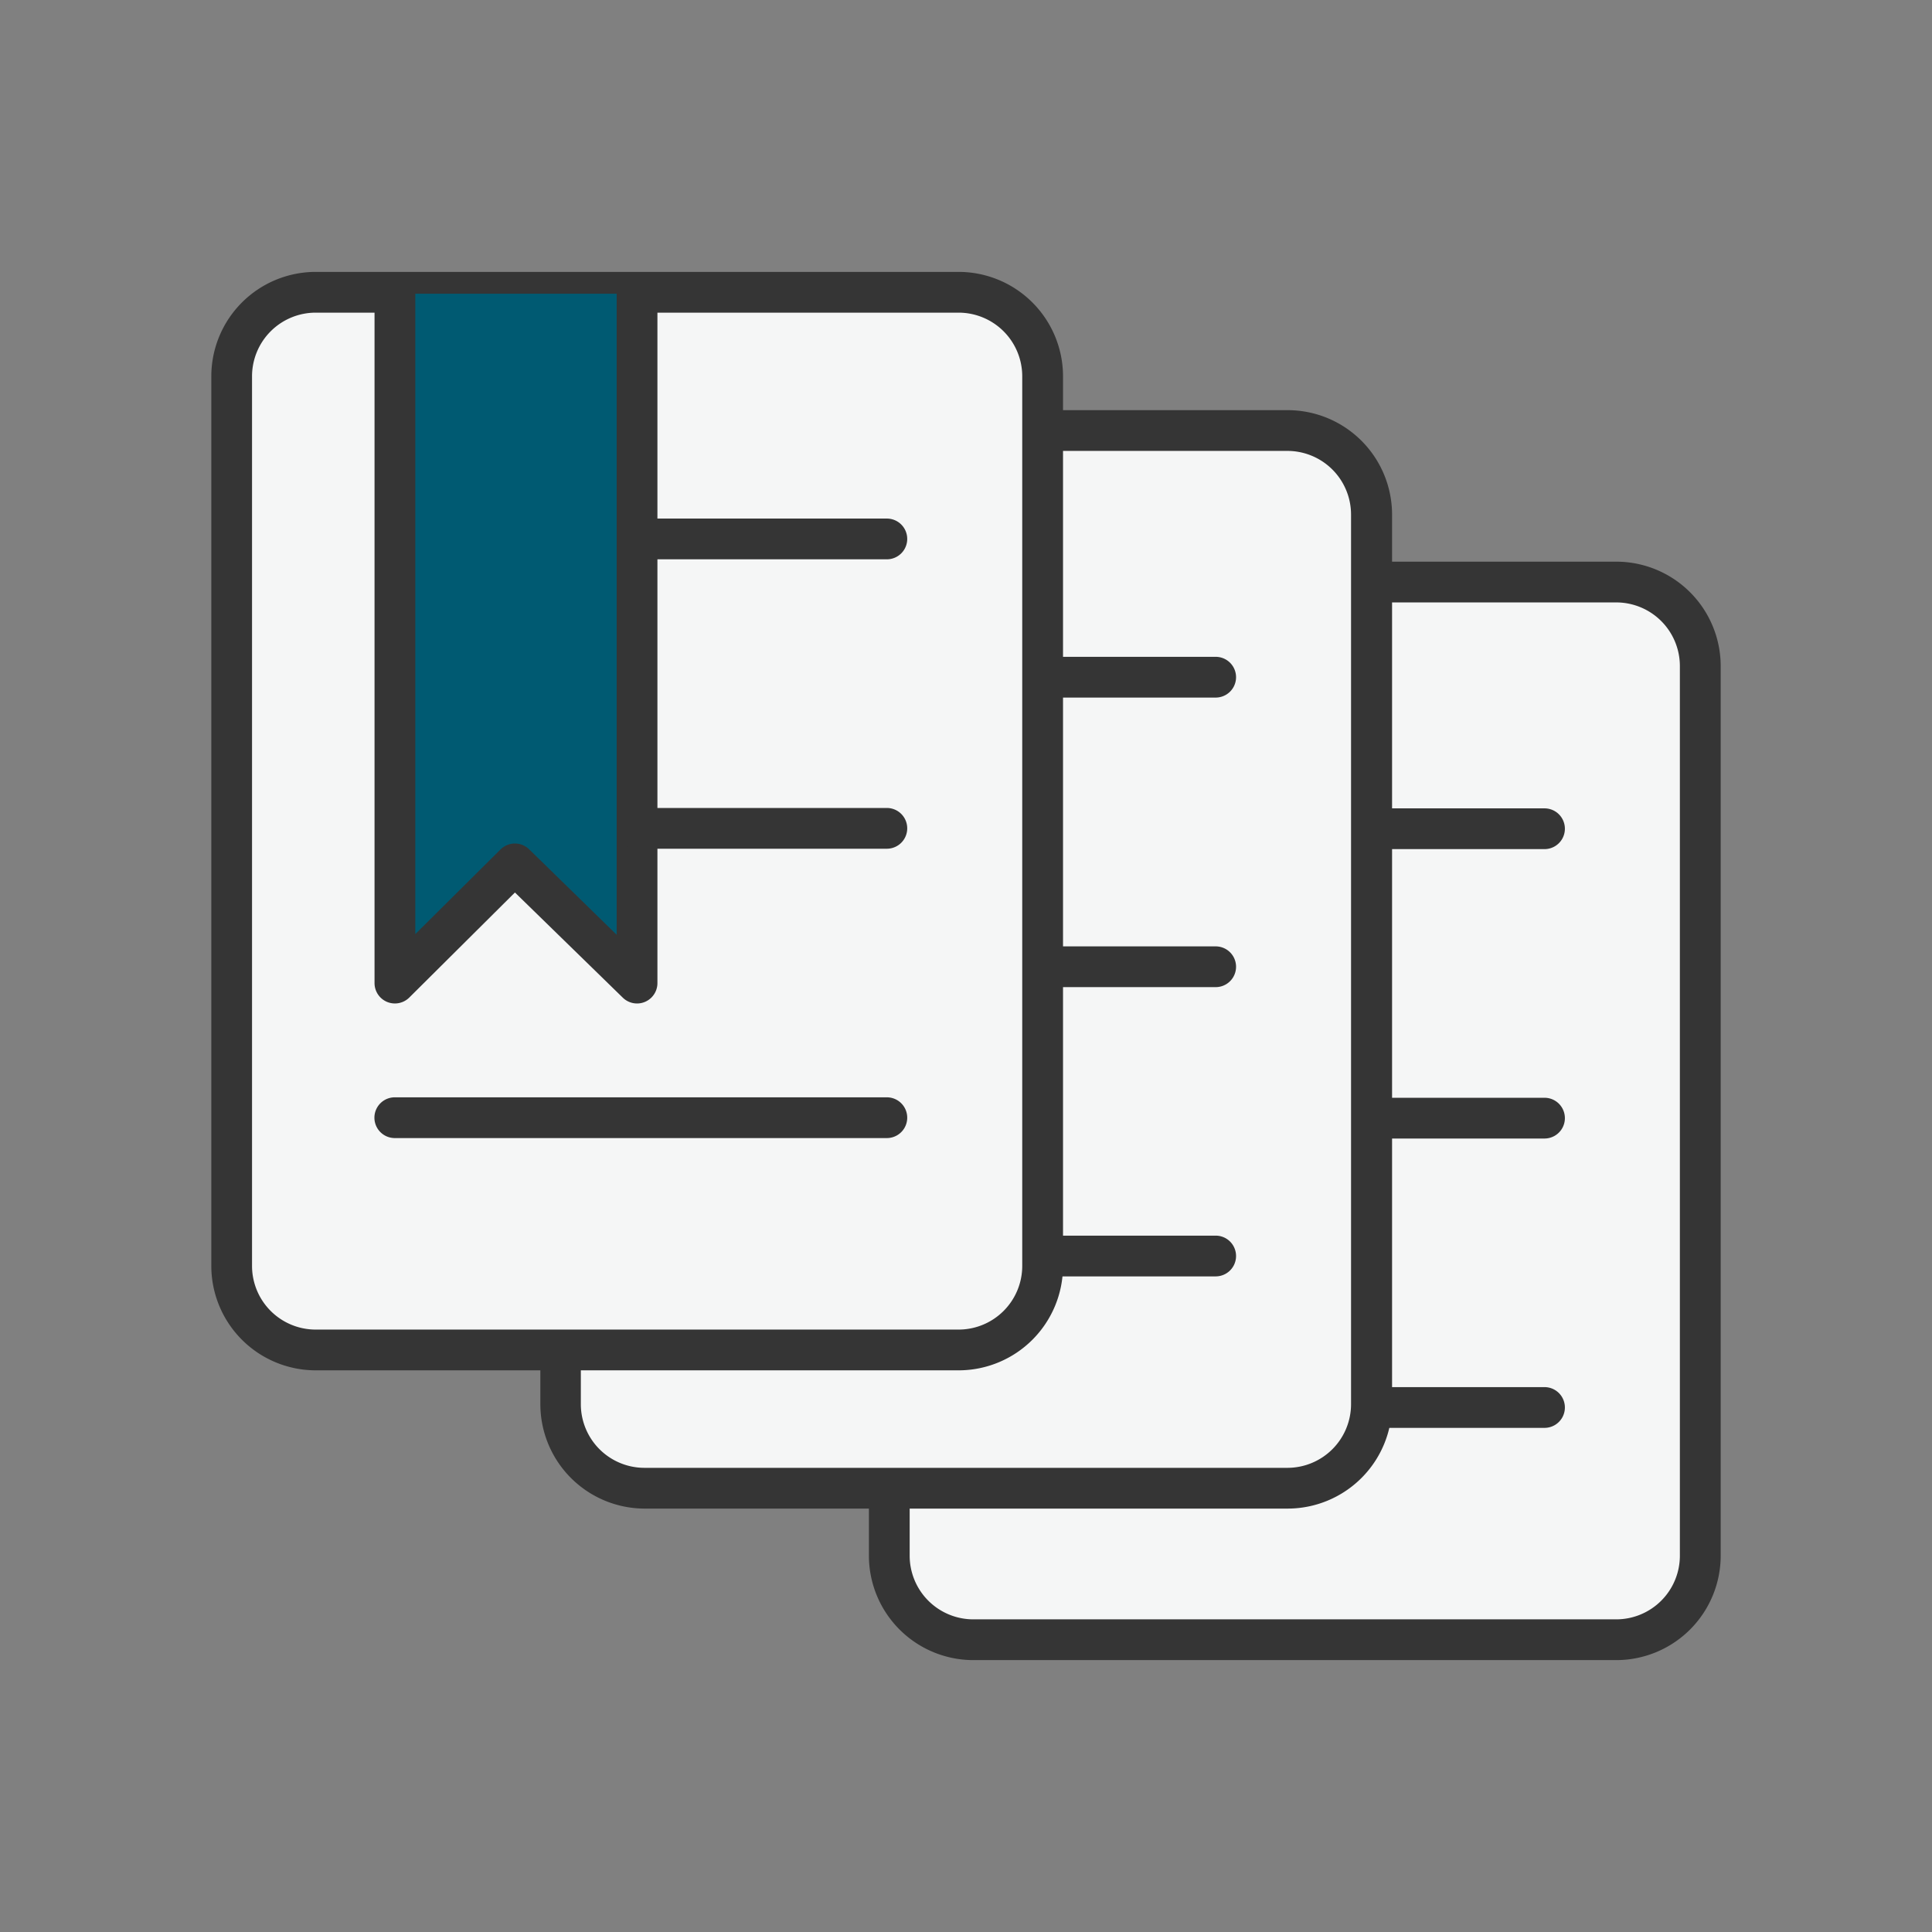 <svg id="Layer_1" data-name="Layer 1" xmlns="http://www.w3.org/2000/svg" viewBox="0 0 640 640"><rect x="0" y="0" width="640" height="640" fill="#808080" stroke="none"/><defs><style>.cls-1{fill:#f5f6f6;}.cls-2{fill:#353535;}.cls-3{fill:#005a72;}</style></defs><rect class="cls-1" x="294.62" y="192.81" width="268.61" height="350.37" rx="27.82"/><path class="cls-2" d="M535.41,549.93h-213a34.61,34.61,0,0,1-34.57-34.57V220.63a34.61,34.61,0,0,1,34.57-34.57h213A34.61,34.61,0,0,1,570,220.63V515.36A34.61,34.61,0,0,1,535.41,549.93Zm-213-350.37a21.09,21.09,0,0,0-21.07,21.07V515.36a21.09,21.09,0,0,0,21.07,21.07h213a21.09,21.09,0,0,0,21.07-21.07V220.63a21.09,21.09,0,0,0-21.07-21.07Z"/><path class="cls-2" d="M511.64,281.28H428.93a6.75,6.75,0,0,1,0-13.5h82.71a6.75,6.75,0,0,1,0,13.5Z"/><path class="cls-2" d="M511.64,377.15H428.93a6.75,6.75,0,1,1,0-13.5h82.71a6.75,6.75,0,0,1,0,13.5Z"/><path class="cls-2" d="M511.64,473h-163a6.75,6.75,0,0,1,0-13.5h163a6.75,6.75,0,0,1,0,13.5Z"/><rect class="cls-1" x="185.7" y="142.62" width="268.61" height="350.37" rx="27.82"/><path class="cls-2" d="M426.48,499.74h-213A34.61,34.61,0,0,1,179,465.17V170.44a34.61,34.61,0,0,1,34.57-34.57h213a34.61,34.61,0,0,1,34.57,34.57V465.17A34.61,34.61,0,0,1,426.48,499.74Zm-213-350.37a21.09,21.09,0,0,0-21.07,21.07V465.17a21.09,21.09,0,0,0,21.07,21.07h213a21.09,21.09,0,0,0,21.07-21.07V170.44a21.09,21.09,0,0,0-21.07-21.07Z"/><path class="cls-2" d="M402.71,231.08H320a6.75,6.75,0,0,1,0-13.5h82.71a6.75,6.75,0,0,1,0,13.5Z"/><path class="cls-2" d="M402.71,327H320a6.75,6.75,0,0,1,0-13.5h82.71a6.75,6.75,0,0,1,0,13.5Z"/><path class="cls-2" d="M402.71,422.82h-163a6.75,6.75,0,1,1,0-13.5h163a6.75,6.75,0,0,1,0,13.5Z"/><rect class="cls-1" x="76.77" y="96.82" width="268.61" height="350.37" rx="27.82"/><path class="cls-2" d="M317.56,453.94h-213A34.61,34.61,0,0,1,70,419.37V124.64a34.61,34.61,0,0,1,34.57-34.57h213a34.61,34.61,0,0,1,34.57,34.57V419.37A34.61,34.61,0,0,1,317.56,453.94Zm-213-350.37a21.09,21.09,0,0,0-21.07,21.07V419.37a21.09,21.09,0,0,0,21.07,21.07h213a21.09,21.09,0,0,0,21.07-21.07V124.64a21.09,21.09,0,0,0-21.07-21.07Z"/><polyline class="cls-3" points="130.82 97.3 130.82 325.66 170.57 286.18 211.07 325.66 211.07 97.3"/><path class="cls-2" d="M130.82,332.41a6.83,6.83,0,0,1-2.59-.51,6.76,6.76,0,0,1-4.16-6.24V97.29a6.75,6.75,0,0,1,13.5,0V309.44l28.24-28.05a6.75,6.75,0,0,1,9.47-.05l29,28.32V97.29a6.75,6.75,0,0,1,13.5,0V325.66a6.75,6.75,0,0,1-11.46,4.84l-35.74-34.85-35,34.8A6.76,6.76,0,0,1,130.82,332.41Z"/><path class="cls-2" d="M293.78,185.28H211.07a6.75,6.75,0,0,1,0-13.5h82.71a6.75,6.75,0,0,1,0,13.5Z"/><path class="cls-2" d="M293.78,281.15H211.07a6.75,6.75,0,0,1,0-13.5h82.71a6.75,6.75,0,0,1,0,13.5Z"/><path class="cls-2" d="M293.78,377h-163a6.75,6.75,0,0,1,0-13.5h163a6.75,6.75,0,0,1,0,13.5Z"/></svg>